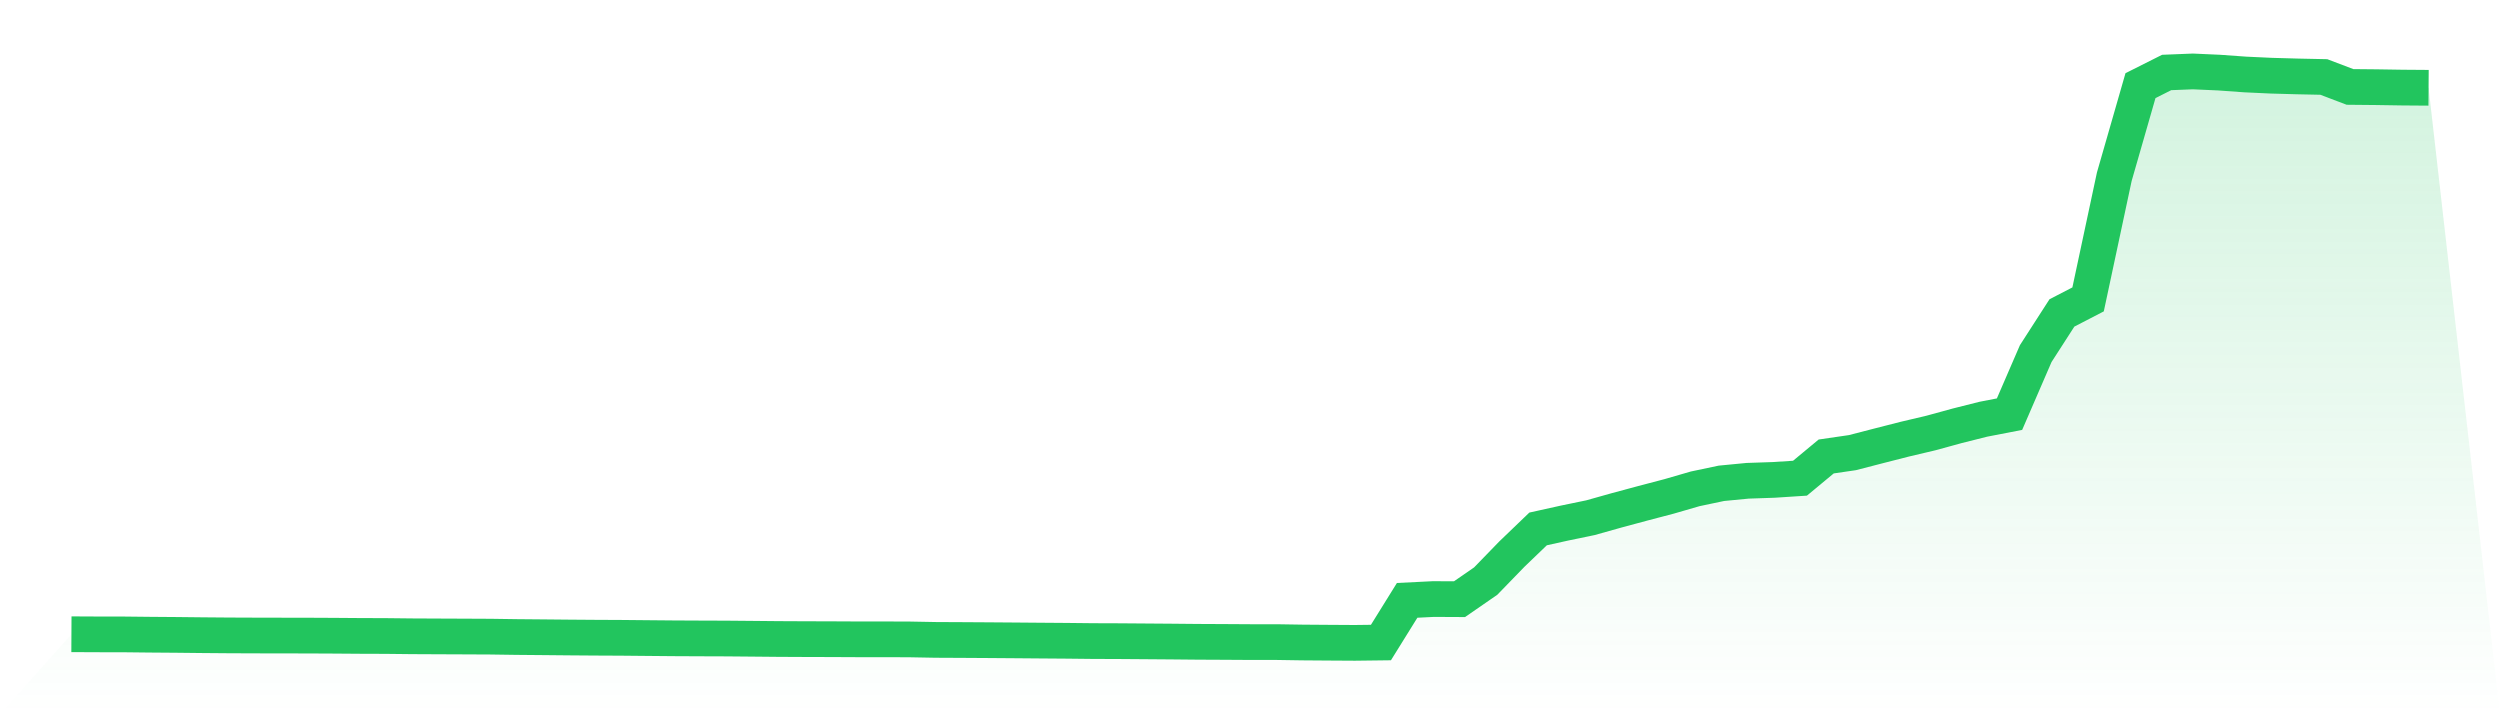 <svg viewBox="0 0 140 40" xmlns="http://www.w3.org/2000/svg">
<defs>
<linearGradient id="gradient" x1="0" x2="0" y1="0" y2="1">
<stop offset="0%" stop-color="#22c55e" stop-opacity="0.2"/>
<stop offset="100%" stop-color="#22c55e" stop-opacity="0"/>
</linearGradient>
</defs>
<path d="M4,35.518 L4,35.518 L5.467,35.525 L6.933,35.527 L8.4,35.543 L9.867,35.554 L11.333,35.57 L12.8,35.582 L14.267,35.588 L15.733,35.591 L17.2,35.593 L18.667,35.6 L20.133,35.611 L21.6,35.616 L23.067,35.632 L24.533,35.639 L26,35.645 L27.467,35.652 L28.933,35.673 L30.4,35.686 L31.867,35.7 L33.333,35.711 L34.8,35.718 L36.267,35.732 L37.733,35.745 L39.2,35.752 L40.667,35.757 L42.133,35.77 L43.6,35.784 L45.067,35.791 L46.533,35.795 L48,35.802 L49.467,35.802 L50.933,35.807 L52.4,35.834 L53.867,35.841 L55.333,35.85 L56.8,35.861 L58.267,35.873 L59.733,35.884 L61.2,35.9 L62.667,35.905 L64.133,35.916 L65.6,35.927 L67.067,35.941 L68.533,35.948 L70,35.957 L71.467,35.957 L72.933,35.98 L74.4,35.991 L75.867,36 L77.333,35.982 L78.8,33.62 L80.267,33.547 L81.733,33.554 L83.2,32.54 L84.667,31.028 L86.133,29.62 L87.6,29.295 L89.067,28.991 L90.533,28.579 L92,28.184 L93.467,27.799 L94.933,27.374 L96.4,27.065 L97.867,26.924 L99.333,26.874 L100.8,26.779 L102.267,25.562 L103.733,25.348 L105.2,24.969 L106.667,24.594 L108.133,24.248 L109.6,23.846 L111.067,23.477 L112.533,23.193 L114,19.803 L115.467,17.525 L116.933,16.766 L118.4,9.898 L119.867,4.796 L121.333,4.059 L122.8,4 L124.267,4.066 L125.733,4.171 L127.2,4.239 L128.667,4.28 L130.133,4.311 L131.6,4.868 L133.067,4.882 L134.533,4.905 L136,4.916 L140,40 L0,40 z" fill="url(#gradient)"/>
<path d="M4,35.518 L4,35.518 L5.467,35.525 L6.933,35.527 L8.4,35.543 L9.867,35.554 L11.333,35.57 L12.8,35.582 L14.267,35.588 L15.733,35.591 L17.2,35.593 L18.667,35.6 L20.133,35.611 L21.6,35.616 L23.067,35.632 L24.533,35.639 L26,35.645 L27.467,35.652 L28.933,35.673 L30.4,35.686 L31.867,35.7 L33.333,35.711 L34.8,35.718 L36.267,35.732 L37.733,35.745 L39.2,35.752 L40.667,35.757 L42.133,35.77 L43.6,35.784 L45.067,35.791 L46.533,35.795 L48,35.802 L49.467,35.802 L50.933,35.807 L52.4,35.834 L53.867,35.841 L55.333,35.85 L56.8,35.861 L58.267,35.873 L59.733,35.884 L61.2,35.9 L62.667,35.905 L64.133,35.916 L65.6,35.927 L67.067,35.941 L68.533,35.948 L70,35.957 L71.467,35.957 L72.933,35.98 L74.4,35.991 L75.867,36 L77.333,35.982 L78.8,33.62 L80.267,33.547 L81.733,33.554 L83.2,32.54 L84.667,31.028 L86.133,29.62 L87.6,29.295 L89.067,28.991 L90.533,28.579 L92,28.184 L93.467,27.799 L94.933,27.374 L96.4,27.065 L97.867,26.924 L99.333,26.874 L100.8,26.779 L102.267,25.562 L103.733,25.348 L105.2,24.969 L106.667,24.594 L108.133,24.248 L109.6,23.846 L111.067,23.477 L112.533,23.193 L114,19.803 L115.467,17.525 L116.933,16.766 L118.4,9.898 L119.867,4.796 L121.333,4.059 L122.8,4 L124.267,4.066 L125.733,4.171 L127.2,4.239 L128.667,4.28 L130.133,4.311 L131.6,4.868 L133.067,4.882 L134.533,4.905 L136,4.916" fill="none" stroke="#22c55e" stroke-width="2"/>
</svg>